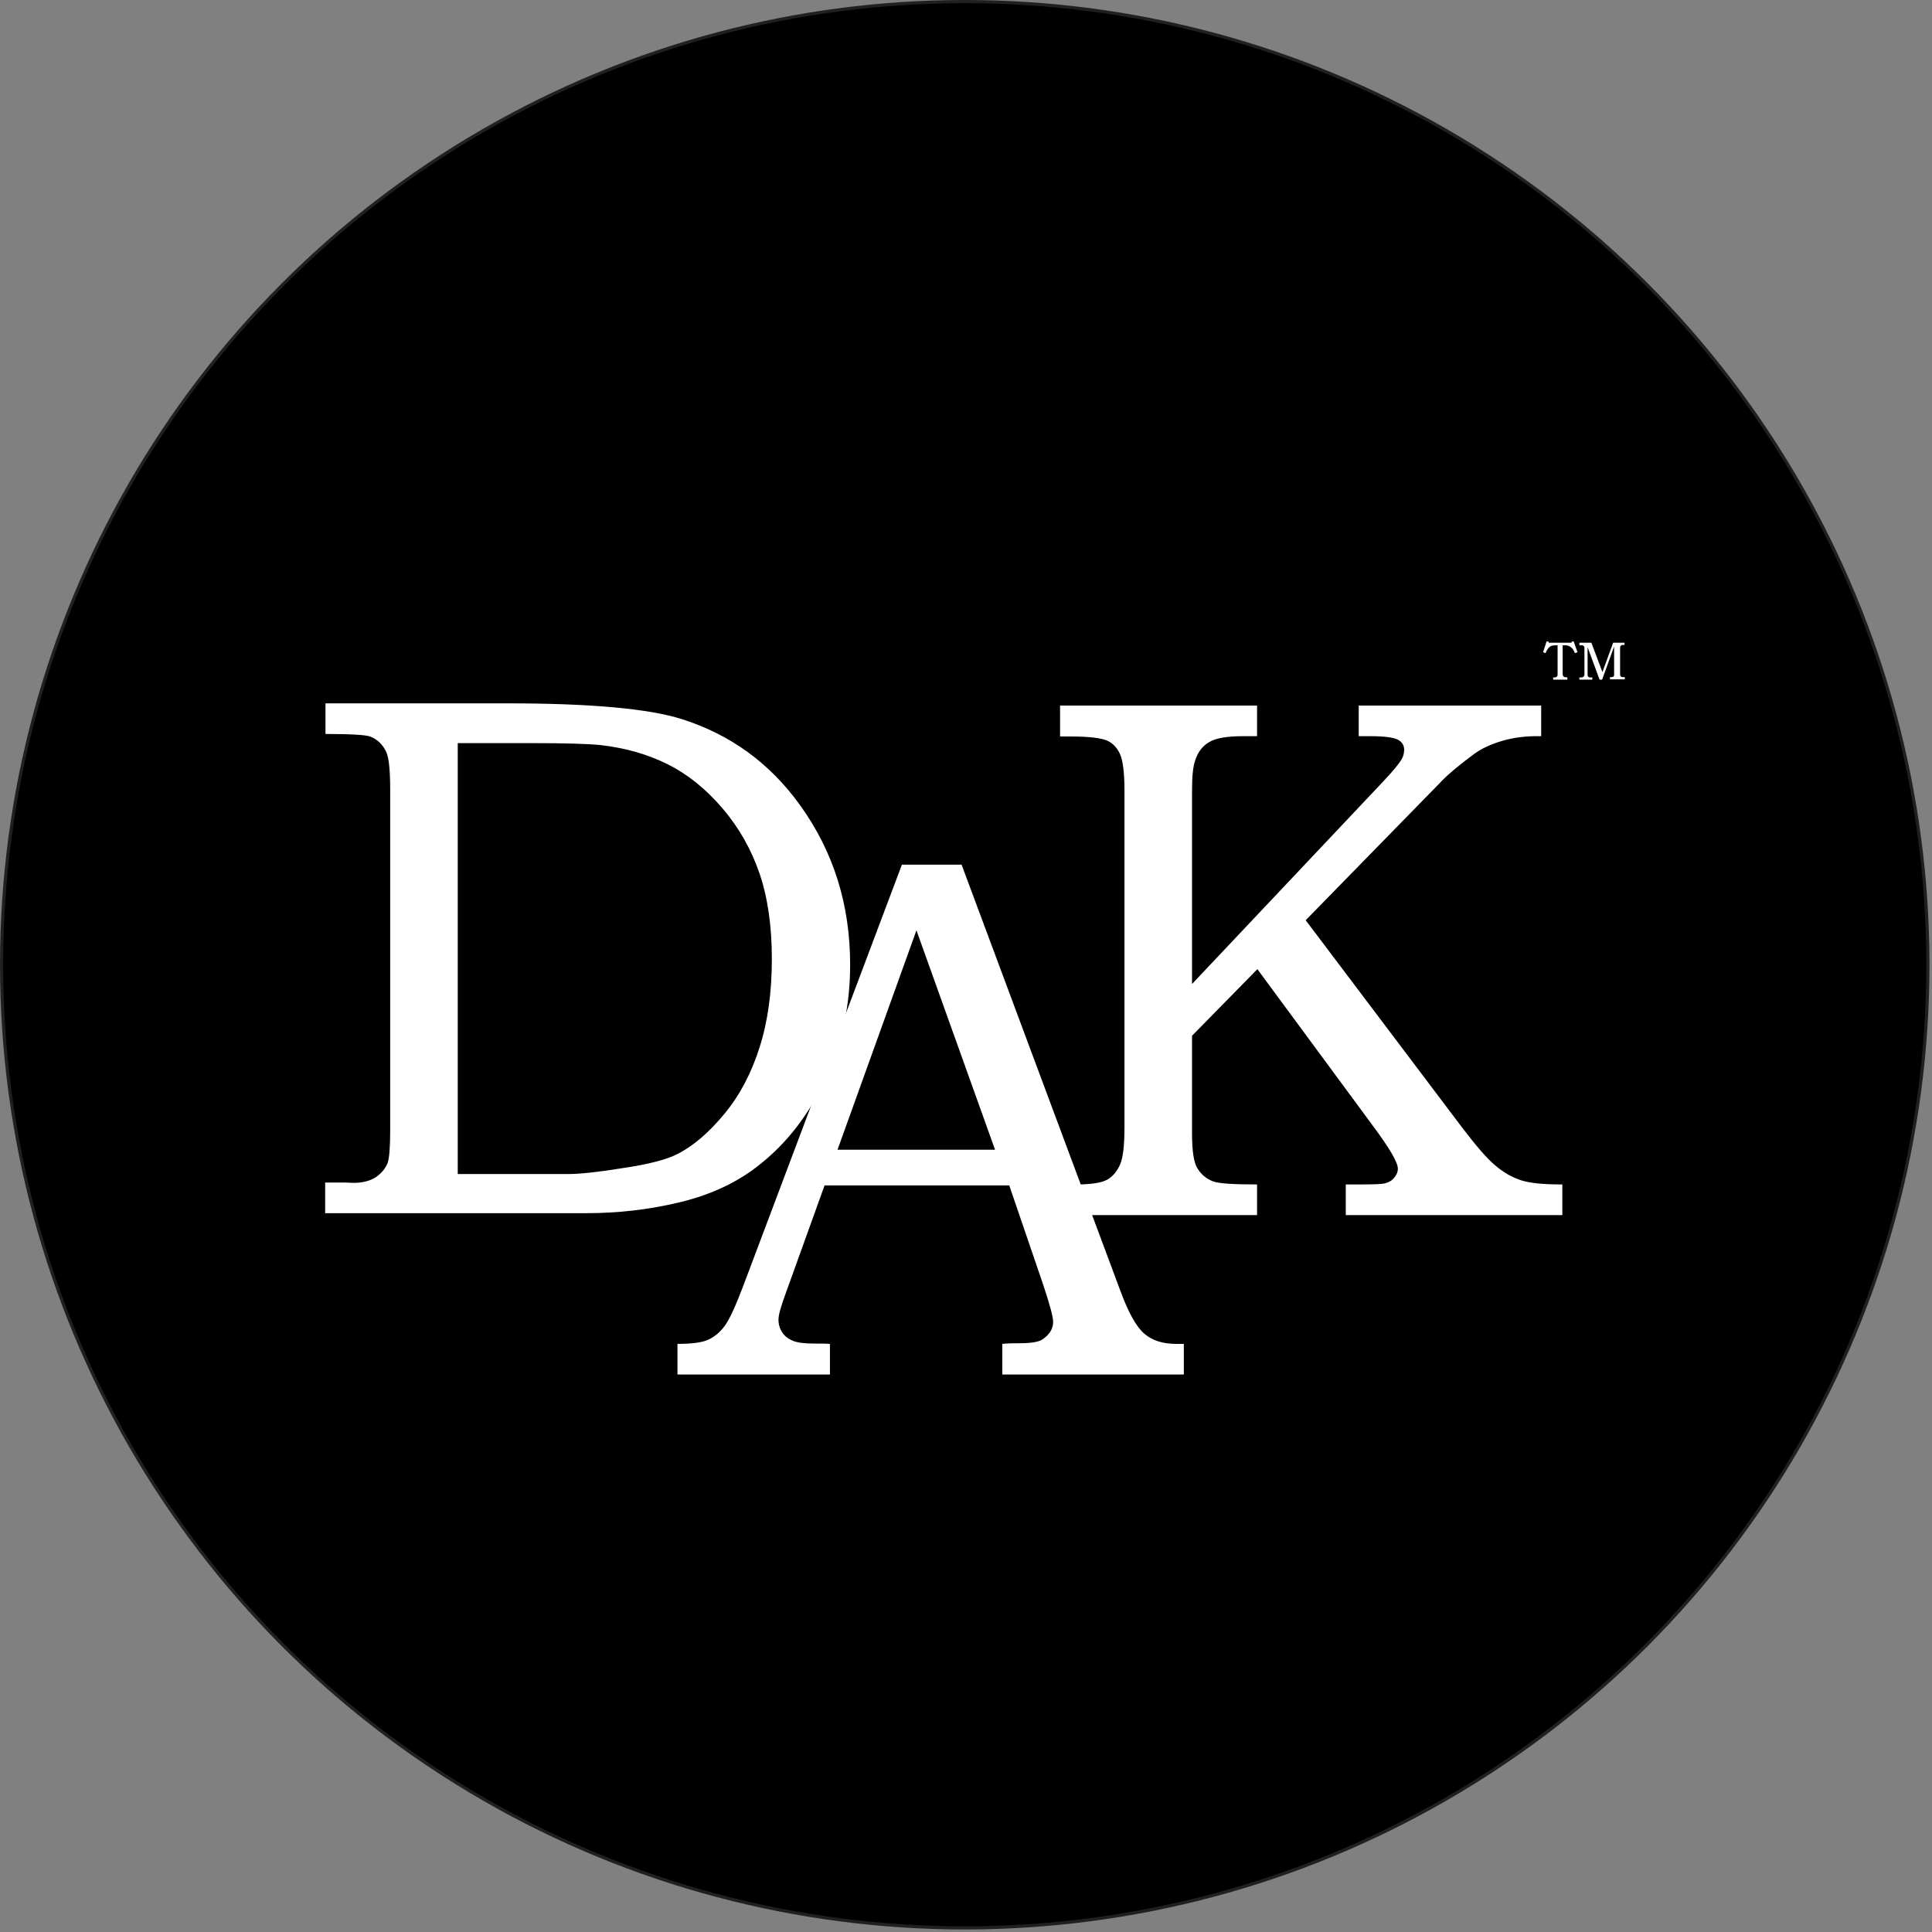 <?xml version="1.0" encoding="UTF-8" standalone="no"?>
<!DOCTYPE svg PUBLIC "-//W3C//DTD SVG 1.1//EN" "http://www.w3.org/Graphics/SVG/1.1/DTD/svg11.dtd">
<svg width="100%" height="100%" viewBox="0 0 612 612" version="1.1" xmlns="http://www.w3.org/2000/svg" xmlns:xlink="http://www.w3.org/1999/xlink" xml:space="preserve" xmlns:serif="http://www.serif.com/" style="fill-rule:evenodd;clip-rule:evenodd;stroke-miterlimit:10;">
    <rect x="0" y="0" width="612" height="612" fill="#808080" stroke="none"/>
    <g id="Background">
        <circle cx="305.6" cy="305.6" r="305.1" style="stroke:rgb(35,31,32);stroke-width:1px;"/>
    </g>
    <g id="Logo">
        <g>
            <path d="M103.1,232.5L103.1,222.8L160.8,222.8C187.2,222.8 205.6,224.5 216,227.8C231.4,232.7 243.8,241.7 253.4,255C264,269.7 269.3,286.5 269.3,305.6C269.3,318.6 266.7,330.6 261.5,341.8C256.3,353 249.4,361.9 240.9,368.7C233.9,374.4 225.4,378.4 215.5,380.8C205.6,383.2 195.7,384.3 185.6,384.3L103,384.3L103,374.6L109.7,374.6L111.9,374.7C114.8,374.7 117.1,374.1 118.9,373C120.7,371.8 122,370.3 122.8,368.4C123.3,366.9 123.6,363.5 123.6,358.2L123.6,250.2C123.6,244.1 123.2,240.1 122.4,238.3C121.3,235.9 119.6,234.2 117.2,233.3C115.9,232.8 111.2,232.5 103.1,232.5ZM145,371.9L180.1,371.9C183.6,371.9 189.4,371.3 197.4,370C205.5,368.8 211.3,367.3 214.7,365.5C219.8,362.9 224.7,358.6 229.5,352.8C234.3,347 238,340 240.6,331.8C243.2,323.7 244.5,314.3 244.5,303.8C244.5,293.4 243.2,284.3 240.6,276.7C238,269.1 234.1,262.2 228.9,256.1C223.7,250 217.9,245.3 211.5,242.1C205.1,238.9 198,236.9 190.1,236C185.8,235.6 178.7,235.4 168.8,235.4L145,235.4L145,371.9Z" style="fill:white;fill-rule:nonzero;"/>
        </g>
        <g>
            <path d="M285.7,273.9L304.6,273.9L354.9,408.9C357.4,415.7 359.9,420.2 362.4,422.4C364.9,424.6 368.3,425.7 372.5,425.7L375,425.7L375,435.4L317.5,435.4L317.5,425.7C319.4,425.5 321.2,425.5 322.9,425.5C326.6,425.5 329,425.1 330.2,424.3C332.4,422.8 333.6,421 333.6,418.7C333.6,417.1 332.5,413.1 330.4,406.8L319.7,375.5L261.2,375.5L248.6,410.5C247.3,414.1 246.6,416.6 246.6,418C246.6,419.5 247,420.9 247.8,422.1C248.6,423.3 249.7,424.1 251.1,424.7C252.5,425.3 254.7,425.6 257.8,425.6C259.9,425.6 261.6,425.6 262.9,425.7L262.9,435.4L214.6,435.4L214.6,425.7C219.1,425.7 222.3,425.3 224.3,424.4C226.3,423.5 228,422.1 229.5,420.1C231,418.1 232.9,414 235.3,407.7L285.7,273.9ZM265.3,364.2L315.2,364.2L290.3,294.7L265.3,364.2Z" style="fill:white;fill-rule:nonzero;"/>
        </g>
        <g>
            <path d="M335.8,223.5L398.2,223.5L398.2,233.2L393.8,233.2C388.7,233.2 385.1,233.8 383,235.1C380.9,236.3 379.4,238.3 378.6,240.9C377.9,242.8 377.6,246 377.6,250.4L377.6,311.7L438.3,247.4C441.5,244 443.3,241.7 443.9,240.7C444.5,239.7 444.8,238.6 444.8,237.5C444.8,236.1 444.1,235 442.8,234.3C441.4,233.6 438.5,233.2 434.1,233.2L430.4,233.2L430.4,223.5L488.2,223.5L488.2,233.2C483.6,233.1 479.5,233.6 475.8,234.7C472.1,235.8 469.2,237.2 467,238.8C462.3,242.3 458.9,245.1 456.9,247.2L413.6,291.5L463.1,357.1C467.6,363 471.1,367.1 473.8,369.3C476.4,371.5 479.1,373 481.9,373.9C484.7,374.8 489,375.2 494.9,375.2L494.9,384.9L426.3,384.9L426.3,375.2L430.4,375.2C435,375.2 437.7,375.1 438.5,374.9C439.8,374.6 440.9,374 441.6,373.1C442.4,372.2 442.8,371.2 442.8,370.2C442.8,368.2 440.1,363.6 434.8,356.5L398.3,307L377.6,328.1L377.6,359C377.6,364.3 378.1,368 379.2,369.9C380.3,371.8 381.9,373.3 384.2,374.2C386,374.9 390.6,375.2 398.2,375.2L398.2,384.9L335.8,384.9L335.8,375.2L340.7,375.2C345.6,375.2 348.9,374.7 350.7,373.7C352.5,372.7 353.8,371.1 354.8,368.9C355.8,366.6 356.2,362.6 356.2,356.9L356.2,250.4C356.2,244.8 355.7,240.9 354.8,238.9C353.9,236.9 352.5,235.4 350.7,234.6C348.9,233.8 345.1,233.3 339.4,233.3L335.8,233.3L335.8,223.5Z" style="fill:white;fill-rule:nonzero;"/>
        </g>
        <g>
            <path d="M489.9,203.2L490.5,203.2L490.6,203.6L497.8,203.6L497.9,203.2L498.5,203.2L499.7,206.6L498.9,206.9C498.5,206 498.1,205.3 497.6,205C497.1,204.6 496.5,204.4 495.7,204.4L495.1,204.4C495,204.4 495,204.5 495,204.5L495,213.2C495,213.6 495,213.8 495.1,214C495.1,214.1 495.2,214.2 495.3,214.3C495.4,214.4 495.5,214.4 495.6,214.5C495.7,214.5 496,214.5 496.5,214.6L496.5,215.3L492,215.3L492,214.6C492.5,214.6 492.8,214.6 492.9,214.5C493.1,214.4 493.2,214.3 493.3,214.2C493.4,214 493.4,213.8 493.4,213.3L493.4,204.5C493.4,204.4 493.3,204.4 493.3,204.4L492.9,204.4C492.3,204.4 491.8,204.5 491.4,204.6C491,204.8 490.7,205 490.4,205.4C490.1,205.8 489.8,206.3 489.6,206.9L488.8,206.6L489.9,203.2Z" style="fill:white;fill-rule:nonzero;"/>
            <path d="M500.3,203.6L504.1,203.6L507.6,212.9L511,203.6L514.6,203.6L514.6,204.3L514.3,204.3C513.9,204.3 513.7,204.3 513.6,204.4C513.5,204.5 513.4,204.6 513.3,204.7C513.2,204.9 513.2,205.1 513.2,205.5L513.2,213.2C513.2,213.7 513.2,214 513.3,214.1C513.4,214.2 513.5,214.4 513.6,214.4C513.7,214.5 514,214.5 514.4,214.5L514.7,214.5L514.7,215.2L510,215.2L510,214.5L510.3,214.5C510.6,214.5 510.8,214.5 510.9,214.4C511,214.4 511.1,214.3 511.2,214.2C511.3,214.1 511.3,214 511.3,213.9L511.3,204.8L507.5,215.3L506.7,215.3L502.9,205L502.9,213.3C502.9,213.7 502.9,214 503,214.2C503.1,214.3 503.2,214.5 503.3,214.5C503.5,214.6 503.7,214.6 504.1,214.6L504.4,214.6L504.4,215.3L500.3,215.3L500.3,214.6L500.5,214.6C500.9,214.6 501.2,214.6 501.4,214.5C501.6,214.4 501.7,214.3 501.8,214.1C501.9,213.9 501.9,213.6 501.9,213.2L501.9,205.6C501.9,205.2 501.9,204.9 501.8,204.8C501.7,204.7 501.6,204.6 501.5,204.5C501.4,204.4 501.1,204.4 500.7,204.4L500.3,204.4L500.3,203.6Z" style="fill:white;fill-rule:nonzero;"/>
        </g>
    </g>
</svg>
